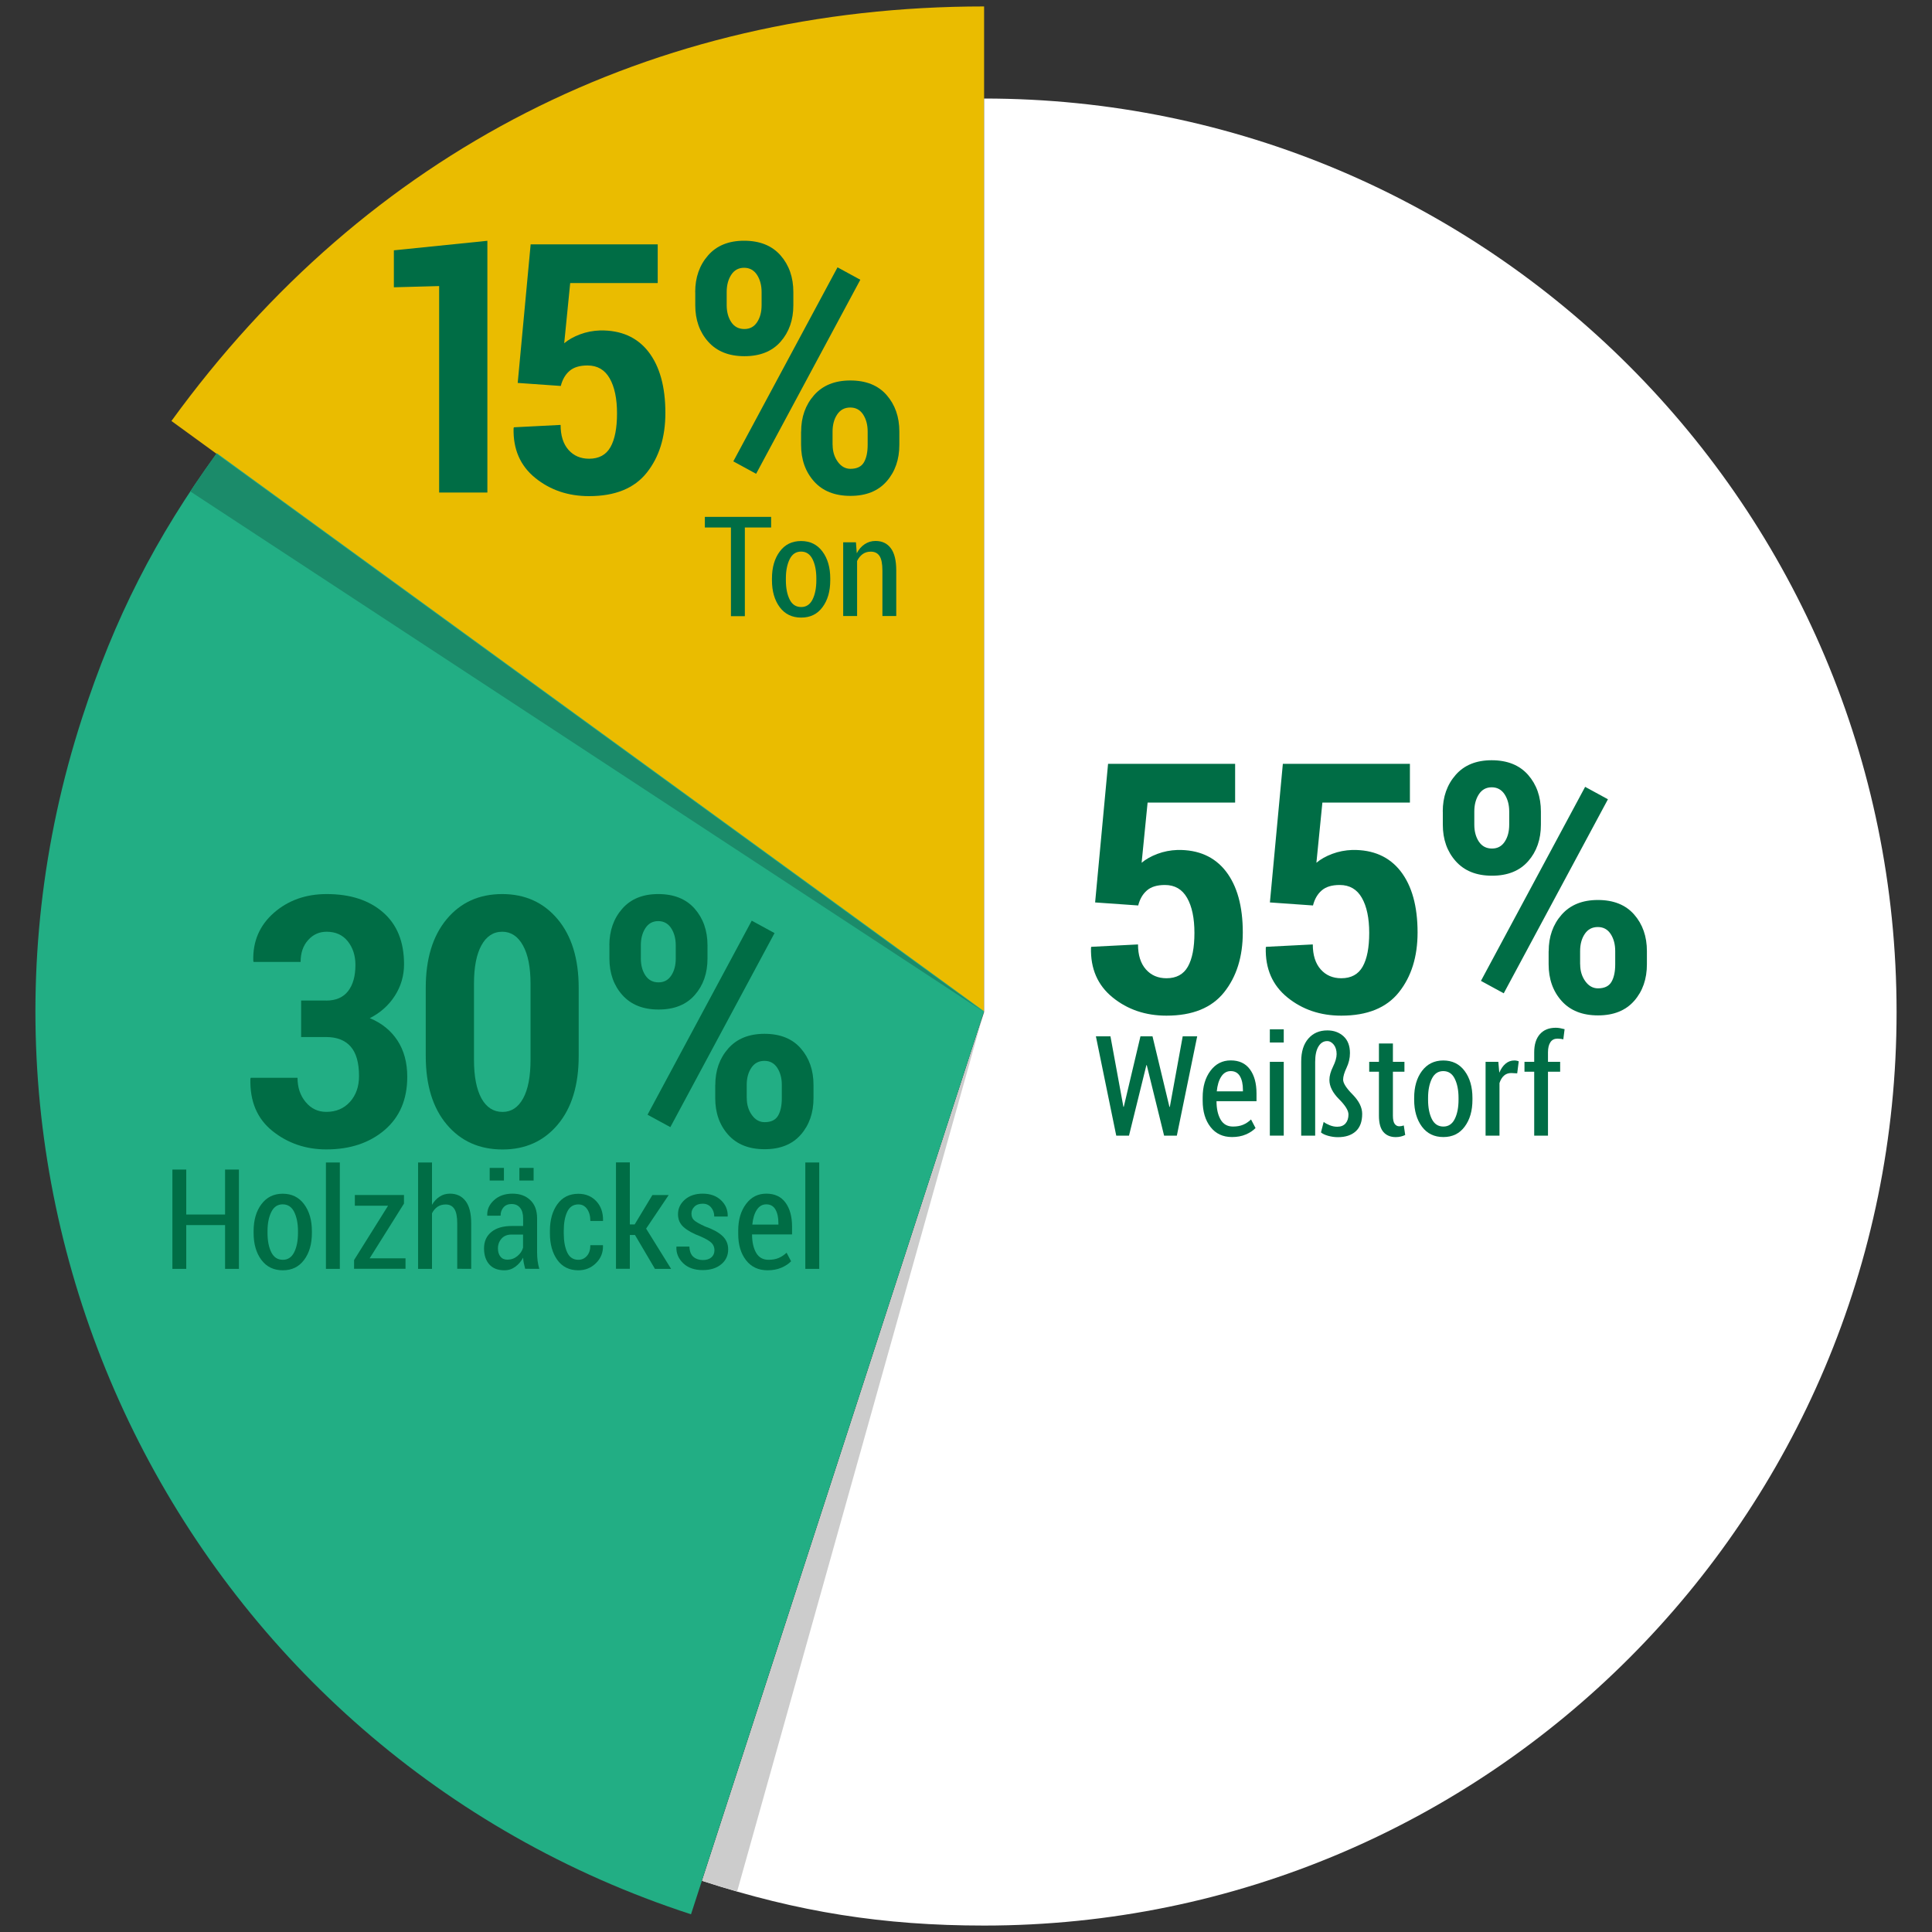 <?xml version="1.0" encoding="utf-8"?>
<!-- Generator: Adobe Illustrator 27.1.0, SVG Export Plug-In . SVG Version: 6.00 Build 0)  -->
<svg version="1.1" id="Ebene_1" xmlns="http://www.w3.org/2000/svg" xmlns:xlink="http://www.w3.org/1999/xlink" x="0px" y="0px"
	 viewBox="0 0 300 300" style="enable-background:new 0 0 300 300;" xml:space="preserve">
<rect x="0" y="0" width="300" height="300" fill="#333333" stroke="none"/>
<style type="text/css">
	.st0{fill:#EABC00;}
	.st1{fill:#22AE84;}
	.st2{fill:#FFFFFF;}
	.st3{fill:#006D45;}
	.st4{fill:#1B8B6A;}
	.st5{fill:#CCCCCC;}
</style>
<g>
	<g>
		<path class="st0" d="M152.81,157.15L26.62,65.37C57,23.51,101.12,1,152.81,1V157.15z"/>
	</g>
</g>
<g>
	<g>
		<path class="st1" d="M152.81,157.03L107.3,297.25C29.95,272.09-12.39,188.91,12.75,111.47c5.03-15.49,11.36-27.93,20.92-41.1
			L152.81,157.03z"/>
	</g>
</g>
<g>
	<g>
		<path class="st2" d="M152.81,157.15V15.3c78.25,0,141.69,63.51,141.69,141.85S231.06,299,152.81,299c-15.65,0-28.9-2.1-43.78-6.94
			L152.81,157.15z"/>
	</g>
</g>
<g>
	<g>
	</g>
	<g>
	</g>
	<g>
	</g>
</g>
<g>
	<path class="st3" d="M170.05,140.13l2.01-21.52h19.73v6.01h-13.59l-0.93,9.35c0.65-0.55,1.47-1.01,2.45-1.38s2.02-0.57,3.13-0.61
		c3.24-0.05,5.74,1.05,7.5,3.31c1.75,2.26,2.63,5.43,2.63,9.5c0,3.78-0.97,6.87-2.9,9.29c-1.93,2.42-4.91,3.63-8.95,3.63
		c-3.24,0-6.03-0.94-8.36-2.83c-2.33-1.89-3.45-4.47-3.36-7.73l0.05-0.13l7.25-0.37c0,1.66,0.41,2.95,1.22,3.87
		c0.81,0.92,1.88,1.38,3.2,1.38c1.53,0,2.64-0.6,3.32-1.8c0.68-1.2,1.02-2.95,1.02-5.24c0-2.29-0.38-4.11-1.14-5.44
		c-0.76-1.33-1.9-2-3.44-2c-1.22,0-2.15,0.28-2.8,0.85c-0.65,0.56-1.1,1.34-1.35,2.33L170.05,140.13z"/>
	<path class="st3" d="M197.19,140.13l2.01-21.52h19.73v6.01h-13.59l-0.93,9.35c0.65-0.55,1.47-1.01,2.45-1.38s2.02-0.57,3.13-0.61
		c3.24-0.05,5.74,1.05,7.5,3.31c1.75,2.26,2.63,5.43,2.63,9.5c0,3.78-0.97,6.87-2.9,9.29c-1.93,2.42-4.91,3.63-8.95,3.63
		c-3.24,0-6.03-0.94-8.36-2.83c-2.33-1.89-3.45-4.47-3.36-7.73l0.05-0.13l7.25-0.37c0,1.66,0.41,2.95,1.22,3.87
		c0.81,0.92,1.88,1.38,3.2,1.38c1.53,0,2.64-0.6,3.32-1.8c0.68-1.2,1.02-2.95,1.02-5.24c0-2.29-0.38-4.11-1.14-5.44
		c-0.76-1.33-1.9-2-3.44-2c-1.22,0-2.15,0.28-2.8,0.85c-0.65,0.56-1.1,1.34-1.35,2.33L197.19,140.13z"/>
	<path class="st3" d="M224.03,126.02c0-2.28,0.67-4.17,2-5.69c1.33-1.52,3.19-2.28,5.59-2.28c2.43,0,4.31,0.75,5.65,2.26
		c1.33,1.51,2,3.41,2,5.71v2.04c0,2.28-0.66,4.17-1.98,5.67c-1.32,1.5-3.19,2.25-5.61,2.25c-2.42,0-4.29-0.75-5.63-2.25
		c-1.34-1.5-2.01-3.39-2.01-5.67V126.02z M228.93,128.06c0,1.04,0.24,1.92,0.71,2.63c0.48,0.71,1.15,1.07,2.04,1.07
		c0.85,0,1.5-0.35,1.97-1.06c0.47-0.71,0.7-1.59,0.7-2.65v-2.04c0-1.04-0.24-1.93-0.71-2.66c-0.48-0.73-1.15-1.1-2.01-1.1
		c-0.86,0-1.53,0.37-2,1.1c-0.47,0.73-0.7,1.62-0.7,2.66V128.06z M233.5,154.24l-3.54-1.93l16.18-30.13l3.54,1.93L233.5,154.24z
		 M240.48,147.7c0-2.26,0.67-4.15,2.01-5.67c1.34-1.52,3.22-2.28,5.63-2.28c2.43,0,4.31,0.75,5.63,2.26s1.98,3.4,1.98,5.68v2.04
		c0,2.29-0.66,4.19-1.98,5.69c-1.32,1.5-3.19,2.25-5.61,2.25c-2.43,0-4.32-0.75-5.66-2.25c-1.34-1.5-2.01-3.4-2.01-5.69V147.7z
		 M245.37,149.74c0,1.01,0.26,1.88,0.79,2.62s1.19,1.11,1.98,1.11c1,0,1.7-0.34,2.09-1.01c0.39-0.67,0.58-1.58,0.58-2.73v-2.04
		c0-1.04-0.23-1.92-0.7-2.65c-0.47-0.72-1.13-1.09-2-1.09c-0.88,0-1.56,0.36-2.04,1.09c-0.48,0.72-0.71,1.61-0.71,2.65V149.74z"/>
</g>
<g>
	<path class="st3" d="M181.59,171.88h0.06l2-10.96h2.25l-3.16,15.42h-1.98l-2.69-10.94h-0.06l-2.7,10.94h-1.98l-3.16-15.42h2.26
		l2.01,10.94h0.06l2.59-10.94h1.87L181.59,171.88z"/>
	<path class="st3" d="M191.31,176.56c-1.42,0-2.54-0.52-3.35-1.57c-0.81-1.04-1.21-2.4-1.21-4.08v-0.5c0-1.68,0.4-3.06,1.21-4.14
		s1.85-1.61,3.15-1.61c1.3,0,2.3,0.46,2.98,1.39s1.02,2.17,1.02,3.73v1.21h-6.21c0,1.17,0.21,2.12,0.63,2.85
		c0.42,0.73,1.06,1.09,1.93,1.09c0.6,0,1.12-0.09,1.57-0.28s0.85-0.46,1.23-0.82l0.7,1.33c-0.38,0.4-0.88,0.73-1.51,1
		S192.11,176.56,191.31,176.56z M191.11,166.32c-0.62,0-1.11,0.29-1.48,0.86s-0.6,1.34-0.69,2.28H193v-0.24
		c0-0.86-0.15-1.56-0.46-2.1C192.23,166.59,191.75,166.32,191.11,166.32z"/>
	<path class="st3" d="M199.34,161.88h-2.16v-2.05h2.16V161.88z M199.34,176.34h-2.16v-11.46h2.16V176.34z"/>
	<path class="st3" d="M204.19,176.34h-2.14v-11.52c0-1.52,0.37-2.7,1.11-3.55s1.72-1.27,2.95-1.27c1.02,0,1.85,0.31,2.52,0.92
		c0.66,0.61,0.99,1.48,0.99,2.61c0,0.78-0.18,1.54-0.53,2.28s-0.53,1.35-0.53,1.84c0,0.54,0.49,1.31,1.48,2.31c0.98,1,1.48,2,1.48,3
		c0,1.2-0.33,2.1-1,2.71s-1.6,0.91-2.78,0.91c-0.49,0-0.99-0.07-1.5-0.21c-0.51-0.14-0.88-0.32-1.12-0.53l0.42-1.63
		c0.25,0.2,0.57,0.37,0.95,0.52c0.38,0.15,0.76,0.23,1.15,0.23c0.56,0,1-0.17,1.3-0.52s0.45-0.81,0.45-1.39
		c0-0.61-0.49-1.4-1.48-2.39c-0.98-0.99-1.48-1.98-1.48-2.97c0-0.62,0.19-1.31,0.56-2.06c0.37-0.75,0.56-1.4,0.56-1.95
		c0-0.6-0.15-1.09-0.44-1.46c-0.3-0.37-0.64-0.56-1.03-0.56c-0.56,0-1.01,0.28-1.35,0.84c-0.34,0.56-0.51,1.35-0.51,2.37V176.34z"/>
	<path class="st3" d="M216.29,162.03v2.85h1.79v1.54h-1.79v6.82c0,0.59,0.09,1.02,0.27,1.27s0.42,0.38,0.71,0.38
		c0.12,0,0.23-0.01,0.34-0.03c0.11-0.02,0.23-0.05,0.37-0.1l0.22,1.48c-0.2,0.1-0.43,0.18-0.68,0.24s-0.51,0.09-0.78,0.09
		c-0.83,0-1.47-0.27-1.93-0.8s-0.69-1.38-0.69-2.53v-6.82h-1.51v-1.54h1.51v-2.85H216.29z"/>
	<path class="st3" d="M219.59,170.48c0-1.7,0.4-3.1,1.21-4.18s1.91-1.63,3.31-1.63s2.51,0.54,3.32,1.63
		c0.81,1.09,1.21,2.48,1.21,4.18v0.29c0,1.71-0.4,3.1-1.21,4.18c-0.8,1.08-1.9,1.61-3.3,1.61c-1.42,0-2.53-0.54-3.33-1.61
		c-0.8-1.08-1.21-2.47-1.21-4.18V170.48z M221.75,170.77c0,1.22,0.2,2.22,0.59,3c0.39,0.78,0.99,1.16,1.79,1.16
		c0.78,0,1.37-0.39,1.76-1.17c0.39-0.78,0.59-1.78,0.59-2.99v-0.29c0-1.2-0.2-2.19-0.59-2.98s-0.99-1.18-1.78-1.18
		s-1.38,0.39-1.77,1.18c-0.39,0.79-0.59,1.78-0.59,2.98V170.77z"/>
	<path class="st3" d="M235.59,166.67l-0.93-0.05c-0.45,0-0.83,0.14-1.13,0.41c-0.3,0.27-0.53,0.65-0.69,1.15v8.16h-2.16v-11.46h1.98
		l0.15,1.69c0.25-0.6,0.58-1.07,0.97-1.4s0.85-0.5,1.36-0.5c0.13,0,0.26,0.01,0.38,0.04s0.22,0.05,0.31,0.09L235.59,166.67z"/>
	<path class="st3" d="M238.23,176.34v-9.92h-1.51v-1.54h1.51v-1.47c0-1.21,0.29-2.15,0.88-2.82s1.41-1,2.47-1
		c0.21,0,0.43,0.02,0.65,0.06s0.46,0.09,0.72,0.16l-0.2,1.58c-0.13-0.04-0.28-0.06-0.42-0.08s-0.31-0.03-0.49-0.03
		c-0.48,0-0.84,0.18-1.09,0.55s-0.38,0.89-0.38,1.58v1.47h1.89v1.54h-1.89v9.92H238.23z"/>
</g>
<g>
	<path class="st3" d="M75.67,76.48h-7.48V44.42l-7.03,0.19v-5.74l14.52-1.48V76.48z"/>
	<path class="st3" d="M80.39,59.46l2.01-21.52h19.73v6.01H88.54l-0.93,9.35c0.65-0.55,1.47-1.01,2.45-1.38s2.02-0.57,3.13-0.61
		c3.24-0.05,5.74,1.05,7.5,3.31c1.75,2.26,2.63,5.43,2.63,9.5c0,3.78-0.97,6.87-2.9,9.29c-1.93,2.42-4.91,3.63-8.95,3.63
		c-3.24,0-6.03-0.94-8.36-2.83c-2.33-1.89-3.45-4.47-3.36-7.73l0.05-0.13l7.25-0.37c0,1.66,0.41,2.95,1.22,3.87
		c0.81,0.92,1.88,1.38,3.2,1.38c1.53,0,2.64-0.6,3.32-1.8c0.68-1.2,1.02-2.95,1.02-5.24c0-2.29-0.38-4.11-1.14-5.44
		c-0.76-1.33-1.9-2-3.44-2c-1.22,0-2.15,0.28-2.8,0.85c-0.65,0.56-1.1,1.34-1.35,2.33L80.39,59.46z"/>
	<path class="st3" d="M107.95,45.35c0-2.28,0.67-4.17,2-5.69c1.33-1.52,3.19-2.28,5.59-2.28c2.43,0,4.31,0.75,5.65,2.26
		c1.33,1.51,2,3.41,2,5.71v2.04c0,2.28-0.66,4.17-1.98,5.67c-1.32,1.5-3.19,2.25-5.61,2.25c-2.42,0-4.29-0.75-5.63-2.25
		c-1.34-1.5-2.01-3.39-2.01-5.67V45.35z M112.84,47.39c0,1.04,0.24,1.92,0.71,2.63s1.15,1.07,2.04,1.07c0.85,0,1.5-0.35,1.97-1.06
		c0.47-0.71,0.7-1.59,0.7-2.65v-2.04c0-1.04-0.24-1.93-0.71-2.66c-0.48-0.73-1.15-1.1-2.01-1.1c-0.86,0-1.53,0.37-2,1.1
		c-0.47,0.73-0.7,1.62-0.7,2.66V47.39z M117.41,73.57l-3.54-1.93l16.18-30.13l3.54,1.93L117.41,73.57z M124.4,67.03
		c0-2.26,0.67-4.15,2.01-5.67c1.34-1.52,3.22-2.28,5.63-2.28c2.43,0,4.31,0.75,5.63,2.26c1.32,1.51,1.98,3.4,1.98,5.68v2.04
		c0,2.29-0.66,4.19-1.98,5.69c-1.32,1.5-3.19,2.25-5.61,2.25c-2.43,0-4.32-0.75-5.66-2.25c-1.34-1.5-2.01-3.4-2.01-5.69V67.03z
		 M129.29,69.07c0,1.01,0.26,1.88,0.79,2.62c0.53,0.74,1.19,1.11,1.98,1.11c1,0,1.7-0.34,2.09-1.01c0.39-0.67,0.58-1.58,0.58-2.73
		v-2.04c0-1.04-0.23-1.92-0.7-2.65c-0.47-0.72-1.13-1.09-2-1.09c-0.88,0-1.56,0.36-2.04,1.09c-0.48,0.72-0.71,1.61-0.71,2.65V69.07z
		"/>
</g>
<g>
	<path class="st3" d="M119.74,81.91h-4.08v13.77h-2.16V81.91h-4.05v-1.65h10.29V81.91z"/>
	<path class="st3" d="M119.87,89.82c0-1.7,0.4-3.1,1.21-4.18c0.8-1.09,1.91-1.63,3.31-1.63c1.4,0,2.51,0.54,3.32,1.63
		s1.21,2.48,1.21,4.18v0.29c0,1.71-0.4,3.1-1.21,4.18c-0.8,1.08-1.9,1.61-3.3,1.61c-1.42,0-2.53-0.54-3.33-1.61
		c-0.8-1.08-1.21-2.47-1.21-4.18V89.82z M122.03,90.1c0,1.22,0.2,2.22,0.59,3c0.39,0.78,0.99,1.16,1.79,1.16
		c0.78,0,1.37-0.39,1.76-1.17c0.39-0.78,0.59-1.78,0.59-2.99v-0.29c0-1.2-0.2-2.19-0.59-2.98c-0.4-0.79-0.99-1.18-1.78-1.18
		s-1.38,0.39-1.77,1.18c-0.39,0.79-0.59,1.78-0.59,2.98V90.1z"/>
	<path class="st3" d="M132.91,84.21l0.13,1.7c0.32-0.61,0.73-1.08,1.23-1.41s1.05-0.5,1.68-0.5c1.02,0,1.81,0.37,2.37,1.12
		c0.57,0.75,0.85,1.91,0.85,3.49v7.05h-2.15v-7.04c0-1.08-0.15-1.84-0.45-2.29s-0.75-0.67-1.36-0.67c-0.49,0-0.92,0.13-1.27,0.39
		s-0.63,0.61-0.85,1.06v8.55h-2.16V84.21H132.91z"/>
</g>
<g>
	<path class="st3" d="M50.64,155.37c1.52,0,2.65-0.49,3.41-1.47c0.76-0.98,1.14-2.33,1.14-4.06c0-1.46-0.4-2.69-1.19-3.68
		c-0.79-0.99-1.89-1.48-3.28-1.48c-1.15,0-2.11,0.43-2.88,1.3c-0.78,0.87-1.16,1.99-1.16,3.39h-7.3l-0.05-0.16
		c-0.09-3.04,0.98-5.52,3.2-7.47c2.22-1.94,4.95-2.91,8.2-2.91c3.65,0,6.56,0.94,8.74,2.83c2.18,1.89,3.27,4.58,3.27,8.07
		c0,1.78-0.48,3.42-1.43,4.9c-0.95,1.48-2.25,2.64-3.89,3.47c1.85,0.76,3.28,1.92,4.3,3.47c1.01,1.55,1.52,3.43,1.52,5.64
		c0,3.51-1.18,6.27-3.53,8.27c-2.35,2-5.36,3-9.03,3c-3.19,0-5.98-0.95-8.36-2.85c-2.38-1.9-3.53-4.6-3.44-8.11l0.05-0.16h7.27
		c0,1.5,0.42,2.76,1.27,3.77c0.85,1.02,1.91,1.52,3.2,1.52c1.52,0,2.74-0.52,3.68-1.56c0.93-1.04,1.4-2.37,1.4-4
		c0-2.08-0.44-3.61-1.31-4.59s-2.14-1.47-3.79-1.47h-3.89v-5.67H50.64z"/>
	<path class="st3" d="M89.86,163.95c0,4.54-1.08,8.09-3.25,10.67c-2.17,2.58-5.02,3.87-8.57,3.87c-3.6,0-6.48-1.29-8.66-3.87
		c-2.18-2.58-3.27-6.13-3.27-10.67v-10.56c0-4.5,1.08-8.05,3.25-10.66c2.17-2.6,5.04-3.9,8.62-3.9c3.56,0,6.43,1.3,8.61,3.9
		c2.18,2.6,3.27,6.16,3.27,10.66V163.95z M82.38,152.73c0-2.54-0.39-4.52-1.18-5.93c-0.78-1.41-1.86-2.12-3.21-2.12
		c-1.39,0-2.47,0.71-3.24,2.12c-0.77,1.41-1.15,3.39-1.15,5.93v11.83c0,2.59,0.39,4.59,1.16,6c0.78,1.4,1.87,2.1,3.28,2.1
		c1.36,0,2.42-0.7,3.19-2.1s1.15-3.4,1.15-6V152.73z"/>
	<path class="st3" d="M94.62,146.8c0-2.28,0.67-4.17,2-5.69c1.33-1.52,3.19-2.28,5.59-2.28c2.43,0,4.31,0.75,5.65,2.26
		c1.33,1.51,2,3.41,2,5.71v2.04c0,2.28-0.66,4.17-1.98,5.67c-1.32,1.5-3.19,2.25-5.61,2.25c-2.42,0-4.29-0.75-5.63-2.25
		c-1.34-1.5-2.01-3.39-2.01-5.67V146.8z M99.51,148.84c0,1.04,0.24,1.92,0.71,2.63c0.48,0.71,1.15,1.07,2.04,1.07
		c0.85,0,1.5-0.35,1.97-1.06c0.47-0.71,0.7-1.59,0.7-2.65v-2.04c0-1.04-0.24-1.93-0.71-2.66c-0.48-0.73-1.15-1.1-2.01-1.1
		c-0.86,0-1.53,0.37-2,1.1c-0.47,0.73-0.7,1.62-0.7,2.66V148.84z M104.09,175.02l-3.54-1.93l16.18-30.13l3.54,1.93L104.09,175.02z
		 M111.07,168.48c0-2.26,0.67-4.15,2.01-5.67c1.34-1.52,3.22-2.28,5.63-2.28c2.43,0,4.31,0.75,5.63,2.26
		c1.32,1.51,1.98,3.4,1.98,5.68v2.04c0,2.29-0.66,4.19-1.98,5.69c-1.32,1.5-3.19,2.25-5.61,2.25c-2.43,0-4.32-0.75-5.66-2.25
		c-1.34-1.5-2.01-3.4-2.01-5.69V168.48z M115.96,170.52c0,1.01,0.26,1.88,0.79,2.62s1.19,1.11,1.98,1.11c1,0,1.7-0.34,2.09-1.01
		c0.39-0.67,0.58-1.58,0.58-2.73v-2.04c0-1.04-0.23-1.92-0.7-2.65c-0.47-0.72-1.13-1.09-2-1.09c-0.88,0-1.56,0.36-2.04,1.09
		c-0.48,0.72-0.71,1.61-0.71,2.65V170.52z"/>
</g>
<g>
	<path class="st3" d="M37.1,197.03h-2.15v-6.8h-6.03v6.8h-2.15v-15.42h2.15v6.98h6.03v-6.98h2.15V197.03z"/>
	<path class="st3" d="M39.38,191.17c0-1.7,0.4-3.1,1.21-4.18s1.91-1.63,3.31-1.63s2.51,0.54,3.32,1.63
		c0.81,1.09,1.21,2.48,1.21,4.18v0.29c0,1.71-0.4,3.1-1.21,4.18s-1.9,1.61-3.3,1.61c-1.42,0-2.53-0.54-3.33-1.61
		s-1.21-2.47-1.21-4.18V191.17z M41.54,191.46c0,1.22,0.2,2.22,0.59,3c0.39,0.78,0.99,1.16,1.79,1.16c0.78,0,1.37-0.39,1.76-1.17
		s0.59-1.78,0.59-2.99v-0.29c0-1.2-0.2-2.19-0.59-2.98s-0.99-1.18-1.78-1.18c-0.79,0-1.38,0.39-1.77,1.18
		c-0.39,0.79-0.59,1.78-0.59,2.98V191.46z"/>
	<path class="st3" d="M52.77,197.03h-2.16v-16.52h2.16V197.03z"/>
	<path class="st3" d="M57.4,195.39h5.57v1.63h-7.99v-1.36l5.28-8.44h-5.16v-1.66h7.63v1.33L57.4,195.39z"/>
	<path class="st3" d="M67.07,187.1c0.32-0.55,0.72-0.98,1.2-1.29c0.47-0.31,1-0.46,1.59-0.46c1.04,0,1.85,0.38,2.43,1.14
		c0.59,0.76,0.88,1.93,0.88,3.52v7.01H71v-7.03c0-1.05-0.15-1.81-0.45-2.27s-0.75-0.69-1.34-0.69c-0.49,0-0.92,0.12-1.27,0.36
		c-0.36,0.24-0.64,0.58-0.86,1.01v8.63h-2.16v-16.52h2.16V187.1z"/>
	<path class="st3" d="M81.55,197.03c-0.09-0.35-0.16-0.65-0.22-0.93c-0.05-0.27-0.09-0.54-0.1-0.81c-0.3,0.56-0.7,1.03-1.2,1.4
		s-1.06,0.56-1.7,0.56c-1.02,0-1.81-0.3-2.35-0.91s-0.82-1.44-0.82-2.49c0-1.08,0.38-1.93,1.14-2.55c0.76-0.62,1.81-0.93,3.17-0.93
		h1.76v-1.18c0-0.7-0.15-1.24-0.47-1.64s-0.75-0.59-1.33-0.59c-0.52,0-0.94,0.17-1.24,0.51s-0.46,0.77-0.46,1.3l-2.05,0.01
		l-0.02-0.06c-0.04-0.89,0.3-1.67,1.04-2.35s1.69-1.02,2.88-1.02c1.14,0,2.06,0.33,2.76,1c0.71,0.67,1.06,1.62,1.06,2.85v5.32
		c0,0.44,0.03,0.86,0.08,1.28c0.06,0.41,0.14,0.82,0.26,1.22H81.55z M78.25,183.31h-2.21v-1.96h2.21V183.31z M78.78,195.6
		c0.59,0,1.1-0.18,1.55-0.55c0.45-0.36,0.75-0.8,0.89-1.32v-2.03h-1.79c-0.66,0-1.18,0.21-1.55,0.63s-0.56,0.93-0.56,1.52
		c0,0.53,0.13,0.95,0.38,1.27C77.95,195.44,78.31,195.6,78.78,195.6z M82.86,183.31h-2.21v-1.96h2.21V183.31z"/>
	<path class="st3" d="M89.81,195.62c0.53,0,0.97-0.2,1.33-0.61s0.53-0.96,0.53-1.66h1.94l0.02,0.06c0.03,1.08-0.33,1.99-1.09,2.73
		c-0.75,0.74-1.66,1.11-2.73,1.11c-1.41,0-2.5-0.54-3.27-1.61s-1.15-2.45-1.15-4.12v-0.4c0-1.67,0.38-3.04,1.15-4.12
		s1.86-1.63,3.27-1.63c1.14,0,2.07,0.39,2.79,1.16s1.06,1.78,1.04,3.01l-0.02,0.05h-1.95c0-0.76-0.17-1.38-0.51-1.86
		c-0.34-0.48-0.79-0.71-1.35-0.71c-0.8,0-1.38,0.39-1.74,1.16s-0.53,1.75-0.53,2.93v0.4c0,1.2,0.18,2.19,0.53,2.95
		C88.42,195.23,89,195.62,89.81,195.62z"/>
	<path class="st3" d="M98.6,191.77h-0.8v5.25h-2.15v-16.52h2.15v9.63h0.75l2.75-4.56h2.53l-3.5,5.21l3.88,6.25h-2.51L98.6,191.77z"
		/>
	<path class="st3" d="M110.94,194.13c0-0.44-0.15-0.82-0.44-1.12c-0.3-0.3-0.86-0.64-1.7-1.01c-1.18-0.44-2.06-0.93-2.64-1.45
		c-0.59-0.52-0.88-1.19-0.88-2.01c0-0.88,0.35-1.63,1.06-2.26c0.71-0.62,1.63-0.93,2.77-0.93c1.18,0,2.13,0.34,2.85,1.02
		s1.06,1.51,1.04,2.47l-0.02,0.06h-2.07c0-0.54-0.16-1.01-0.48-1.4c-0.32-0.39-0.76-0.59-1.31-0.59s-0.98,0.15-1.29,0.46
		s-0.46,0.67-0.46,1.07c0,0.44,0.13,0.78,0.4,1.03c0.26,0.25,0.83,0.57,1.7,0.97c1.2,0.42,2.1,0.91,2.7,1.47s0.9,1.26,0.9,2.1
		c0,0.95-0.36,1.73-1.09,2.32c-0.73,0.6-1.69,0.89-2.87,0.89c-1.28,0-2.29-0.36-3.03-1.07c-0.74-0.72-1.09-1.56-1.05-2.52l0.02-0.06
		h2c0.03,0.74,0.24,1.28,0.63,1.6c0.39,0.33,0.88,0.49,1.47,0.49c0.57,0,1.02-0.15,1.34-0.44
		C110.78,194.96,110.94,194.59,110.94,194.13z"/>
	<path class="st3" d="M119.19,197.25c-1.42,0-2.54-0.52-3.35-1.57c-0.81-1.04-1.21-2.4-1.21-4.08v-0.5c0-1.68,0.4-3.06,1.21-4.14
		c0.8-1.08,1.85-1.61,3.15-1.61c1.3,0,2.3,0.46,2.98,1.39c0.68,0.93,1.02,2.17,1.02,3.73v1.21h-6.21c0,1.17,0.21,2.12,0.63,2.85
		c0.42,0.73,1.06,1.09,1.93,1.09c0.6,0,1.12-0.09,1.57-0.28c0.44-0.19,0.85-0.46,1.23-0.82l0.7,1.33c-0.38,0.4-0.88,0.73-1.51,1
		S119.98,197.25,119.19,197.25z M118.99,187.01c-0.62,0-1.11,0.29-1.48,0.86s-0.6,1.34-0.69,2.28h4.05v-0.24
		c0-0.86-0.15-1.56-0.46-2.1C120.1,187.28,119.63,187.01,118.99,187.01z"/>
	<path class="st3" d="M127.21,197.03h-2.16v-16.52h2.16V197.03z"/>
</g>
<path class="st4" d="M33.61,70.45c-1.42,1.96-2.77,3.91-4.06,5.86l123.22,80.82l0,0l0,0L33.61,70.45z"/>
<path class="st5" d="M152.54,157.99l-43.51,134.06c1.83,0.6,3.64,1.15,5.43,1.66L152.54,157.99z"/>
</svg>
